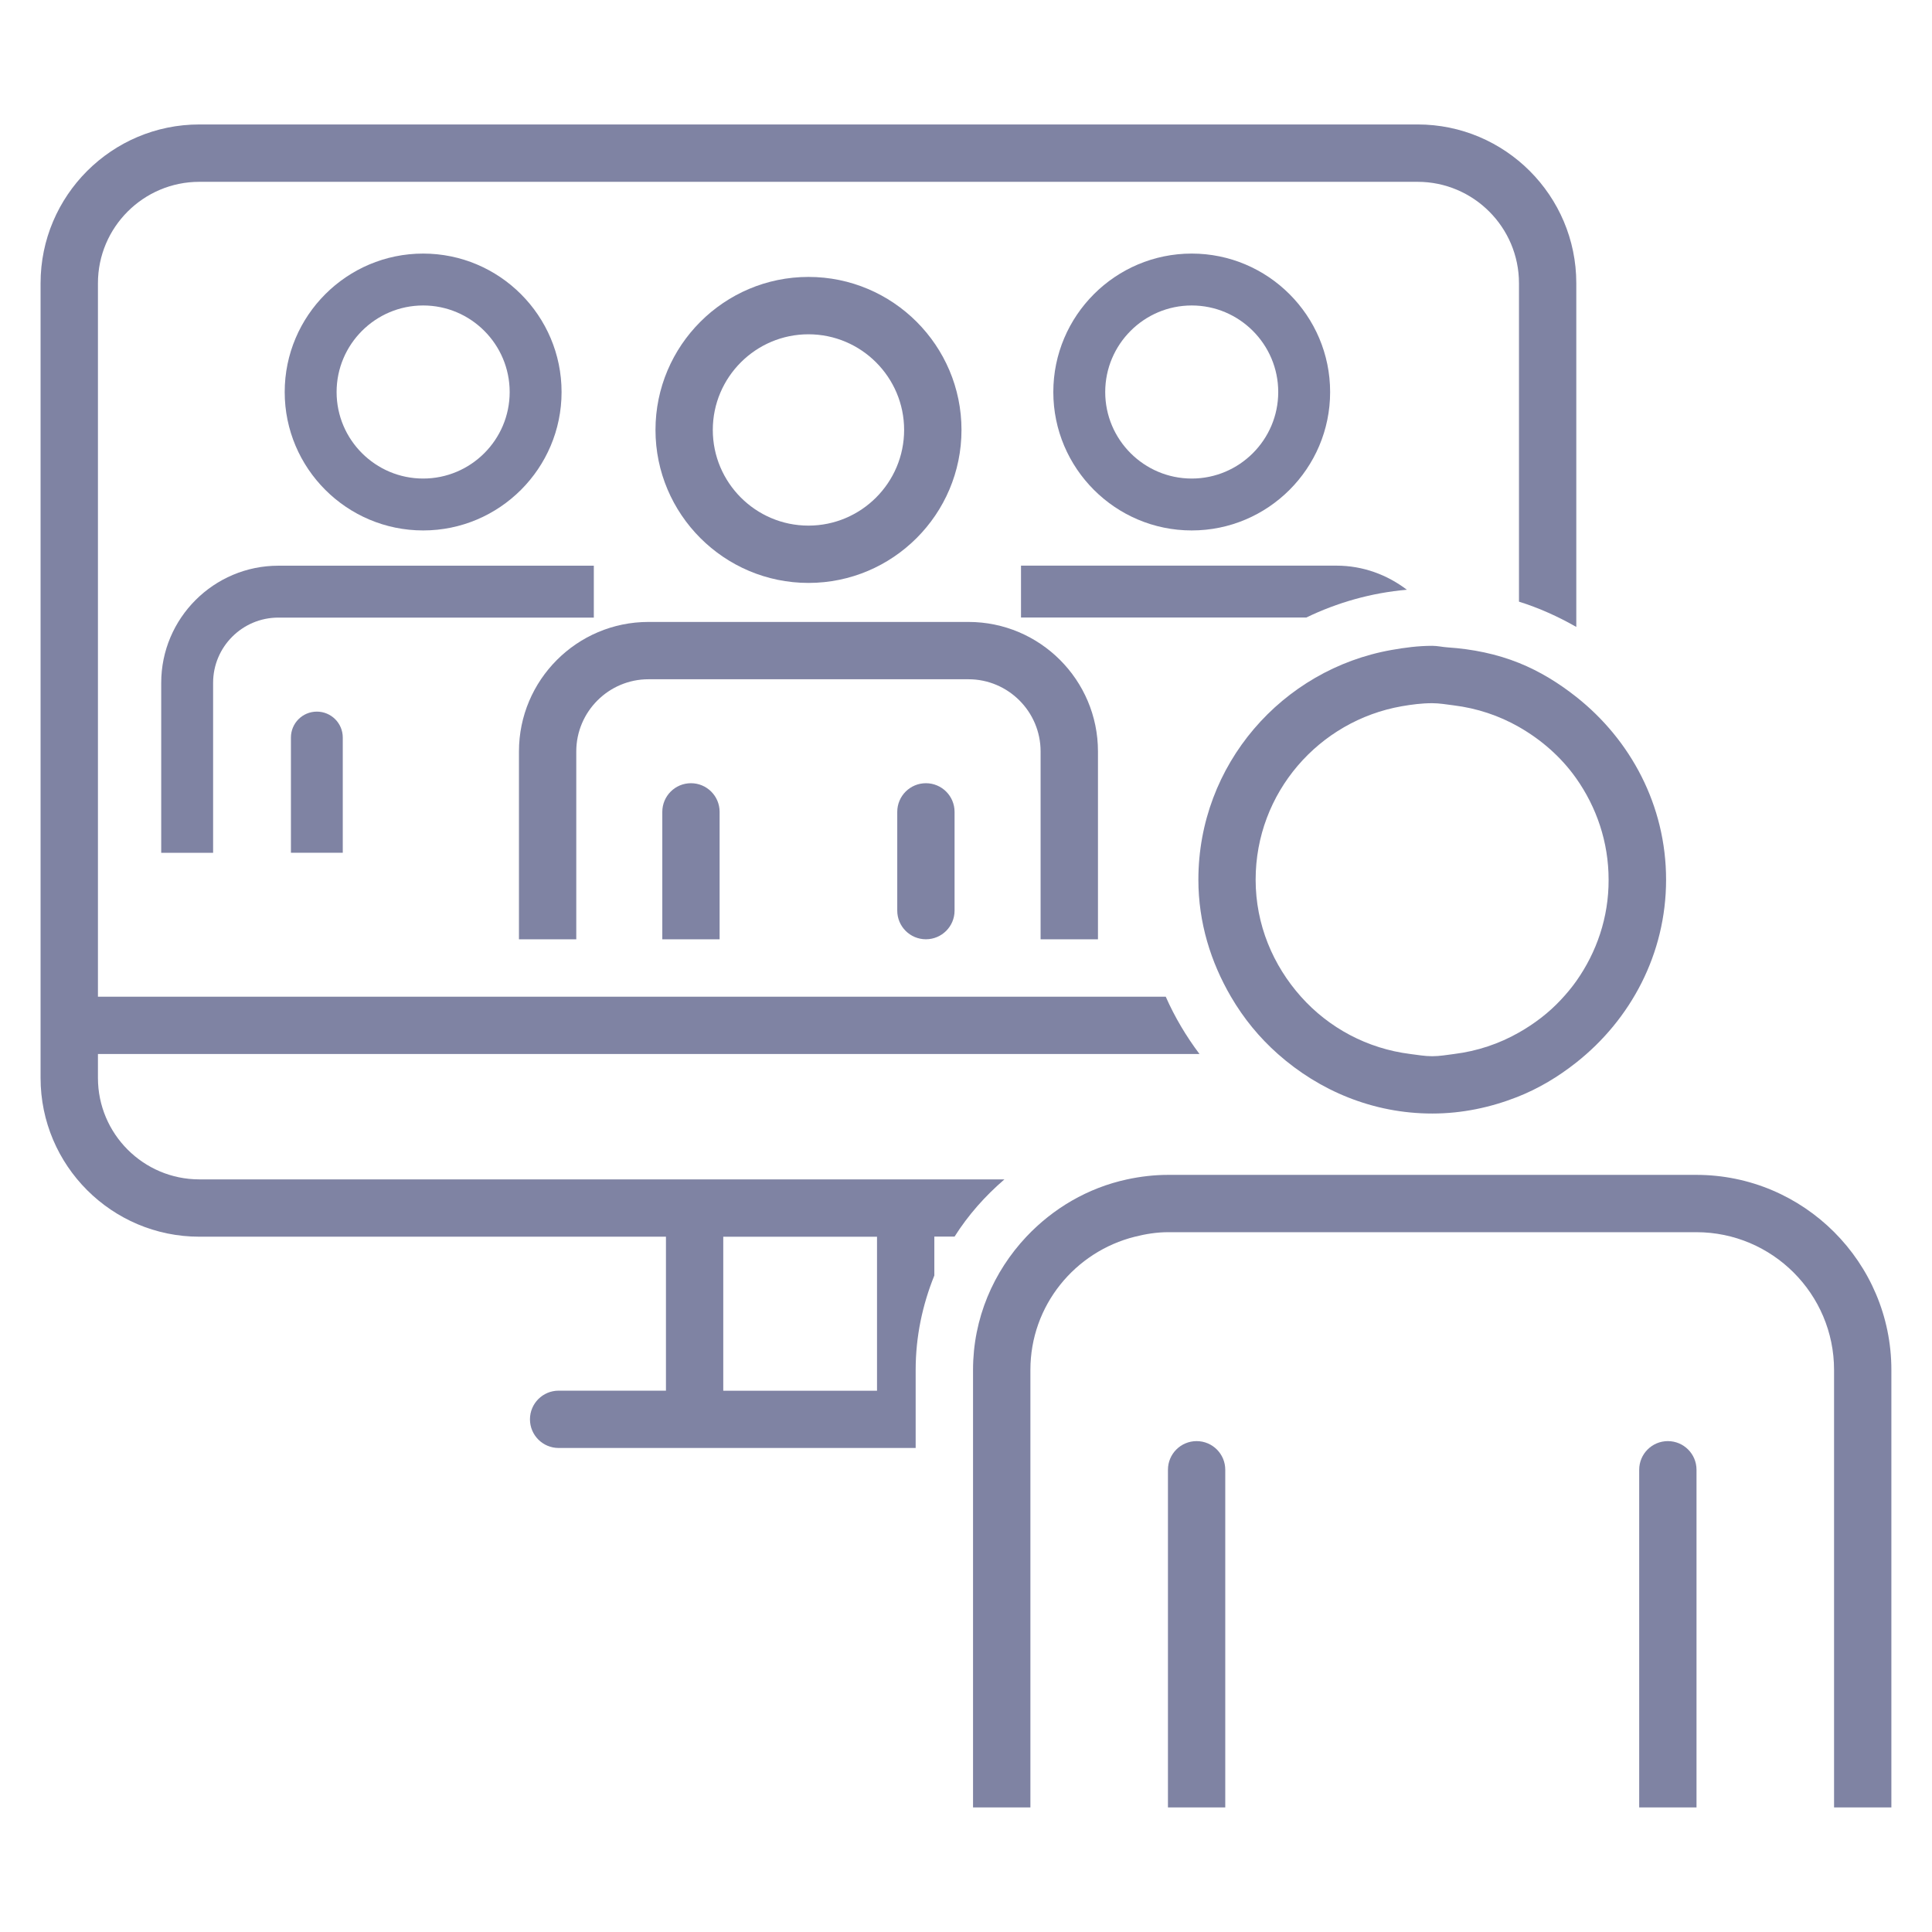<?xml version="1.0" encoding="iso-8859-1"?>
<!-- Generator: Adobe Illustrator 25.1.0, SVG Export Plug-In . SVG Version: 6.00 Build 0)  -->
<svg version="1.1" xmlns="http://www.w3.org/2000/svg" xmlns:xlink="http://www.w3.org/1999/xlink" x="0px" y="0px"
	 viewBox="0 0 36 36" style="enable-background:new 0 0 36 36;" xml:space="preserve">
<g id="Layer_2">
	<rect style="fill:none;" width="36" height="36"/>
</g>
<g id="Layer_1">
	<g>
		<path style="fill:#7F83A3;" d="M18.716,21.976h-1.84h-3.933H3.714c-1.042,0-1.889-0.848-1.889-1.89V19.64h20.526
			c-0.248-0.33-0.461-0.687-0.629-1.068H1.825V5.277c0-1.042,0.848-1.889,1.889-1.889h22.701c1.041,0,1.889,0.848,1.889,1.889v5.934
			c0.376,0.118,0.732,0.279,1.068,0.471V5.277c0-1.631-1.326-2.958-2.957-2.958H3.714c-1.631,0-2.958,1.327-2.958,2.958v13.829v0.98
			c0,1.631,1.327,2.958,2.958,2.958h8.695v2.869h-2c-0.295,0-0.534,0.239-0.534,0.534s0.239,0.534,0.534,0.534h2.534h3.933h0.186
			v-0.038v-1.031v-0.387c0-0.622,0.128-1.214,0.348-1.758v-0.725h0.377C18.041,22.64,18.356,22.286,18.716,21.976z M16.342,25.914
			h-2.865v-2.869h2.865V25.914z"/>
		<path style="fill:#7F83A3;" d="M17.916,8.011c0-1.572-1.279-2.851-2.851-2.851c-1.572,0-2.851,1.279-2.851,2.851
			c0,1.572,1.279,2.851,2.851,2.851C16.637,10.862,17.916,9.583,17.916,8.011z M13.282,8.011c0-0.982,0.8-1.782,1.782-1.782
			c0.983,0,1.783,0.8,1.783,1.782c0,0.983-0.8,1.783-1.783,1.783C14.082,9.794,13.282,8.994,13.282,8.011z"/>
		<path style="fill:#7F83A3;" d="M20.459,17.503v-3.501c0-1.331-1.082-2.413-2.413-2.413h-5.963c-1.331,0-2.413,1.083-2.413,2.413
			v3.501h1.068v-3.501c0-0.741,0.604-1.345,1.345-1.345h5.963c0.741,0,1.344,0.604,1.344,1.345v3.501H20.459z"/>
		<path style="fill:#7F83A3;" d="M12.341,15.128v0.139v1.702v0.534h0.534h0.534v-0.534v-1.702v-0.139
			c0-0.295-0.239-0.534-0.534-0.534S12.341,14.833,12.341,15.128z"/>
		<path style="fill:#7F83A3;" d="M16.719,15.128v1.84c0,0.295,0.239,0.534,0.534,0.534s0.534-0.239,0.534-0.534v-1.84
			c0-0.295-0.239-0.534-0.534-0.534S16.719,14.833,16.719,15.128z"/>
		<path style="fill:#7F83A3;" d="M10.464,7.305c0-1.422-1.157-2.58-2.579-2.58c-1.422,0-2.58,1.157-2.58,2.58
			c0,1.422,1.157,2.579,2.58,2.579C9.307,9.884,10.464,8.727,10.464,7.305z M6.272,7.305c0-0.889,0.724-1.613,1.613-1.613
			s1.612,0.724,1.612,1.613S8.774,8.917,7.885,8.917S6.272,8.194,6.272,7.305z"/>
		<path style="fill:#7F83A3;" d="M11.065,10.541H5.187c-1.204,0-2.183,0.979-2.183,2.183v3.167h0.967v-3.167
			c0-0.671,0.545-1.216,1.216-1.216h5.878V10.541z"/>
		<path style="fill:#7F83A3;" d="M5.421,13.743v0.125v1.539v0.483h0.483h0.483v-0.483v-1.539v-0.125
			c0-0.267-0.216-0.483-0.483-0.483S5.421,13.476,5.421,13.743z"/>
		<path style="fill:#7F83A3;" d="M24.785,7.305c0-1.422-1.157-2.58-2.579-2.58s-2.579,1.157-2.579,2.58
			c0,1.422,1.157,2.579,2.579,2.579S24.785,8.727,24.785,7.305z M20.594,7.305c0-0.889,0.724-1.613,1.612-1.613
			s1.612,0.724,1.612,1.613s-0.724,1.612-1.612,1.612S20.594,8.194,20.594,7.305z"/>
		<path style="fill:#7F83A3;" d="M26.215,10.989c-0.366-0.278-0.817-0.449-1.311-0.449h-5.879v0.967h5.315
			C24.916,11.229,25.547,11.047,26.215,10.989z"/>
		<path style="fill:#7F83A3;" d="M28.304,12.353c-0.415-0.167-0.864-0.259-1.33-0.29c-0.096-0.006-0.188-0.029-0.286-0.029
			c-0.259,0-0.51,0.033-0.758,0.077c-2.041,0.361-3.6,2.138-3.6,4.281c0,0.798,0.231,1.536,0.607,2.18
			c0.235,0.403,0.528,0.761,0.875,1.068c0.769,0.682,1.769,1.109,2.876,1.109c0.559,0,1.089-0.115,1.58-0.307
			c0.403-0.158,0.77-0.38,1.104-0.644c1.011-0.799,1.673-2.021,1.673-3.406s-0.662-2.607-1.673-3.406
			C29.047,12.729,28.694,12.51,28.304,12.353z M29.372,18.281c-0.089,0.126-0.188,0.243-0.293,0.355
			c-0.225,0.24-0.487,0.439-0.775,0.603c-0.367,0.209-0.774,0.347-1.211,0.401c-0.134,0.017-0.267,0.041-0.406,0.041
			s-0.271-0.024-0.406-0.041c-0.808-0.101-1.522-0.489-2.039-1.068c-0.519-0.582-0.845-1.34-0.845-2.18
			c0-1.62,1.179-2.961,2.722-3.232c0.185-0.032,0.373-0.057,0.567-0.057c0.137,0,0.267,0.024,0.399,0.04
			c0.439,0.054,0.849,0.192,1.217,0.402c0.422,0.241,0.789,0.563,1.068,0.958c0.378,0.536,0.604,1.185,0.604,1.889
			C29.977,17.096,29.75,17.745,29.372,18.281z"/>
		<path style="fill:#7F83A3;" d="M31.608,21.892H28.74h-1.799h-5.175c-0.262,0-0.517,0.031-0.764,0.084
			c-0.734,0.158-1.38,0.541-1.877,1.068c-0.612,0.651-0.994,1.521-0.994,2.482v0.387v1.068v6.698H19.2v-0.534v-6.164v-1.068v-0.387
			c0-1.201,0.832-2.204,1.948-2.482c0.199-0.05,0.404-0.084,0.619-0.084h5.32h4.522c1.415,0,2.566,1.151,2.566,2.566v7.619v0.534
			h1.068v-8.153C35.243,23.523,33.612,21.892,31.608,21.892z"/>
		<path style="fill:#7F83A3;" d="M22.297,26.853c-0.295,0-0.534,0.239-0.534,0.534v0.576v5.182v0v0.534h0.534h0.534v-0.534v0v-5.182
			v-0.576C22.831,27.092,22.592,26.853,22.297,26.853z"/>
		<path style="fill:#7F83A3;" d="M31.078,26.853c-0.295,0-0.534,0.239-0.534,0.534v0.576v5.182v0v0.534h0.534h0.534v-0.534v0v-5.182
			v-0.576C31.612,27.092,31.373,26.853,31.078,26.853z"/>
	</g>
</g>
</svg>
